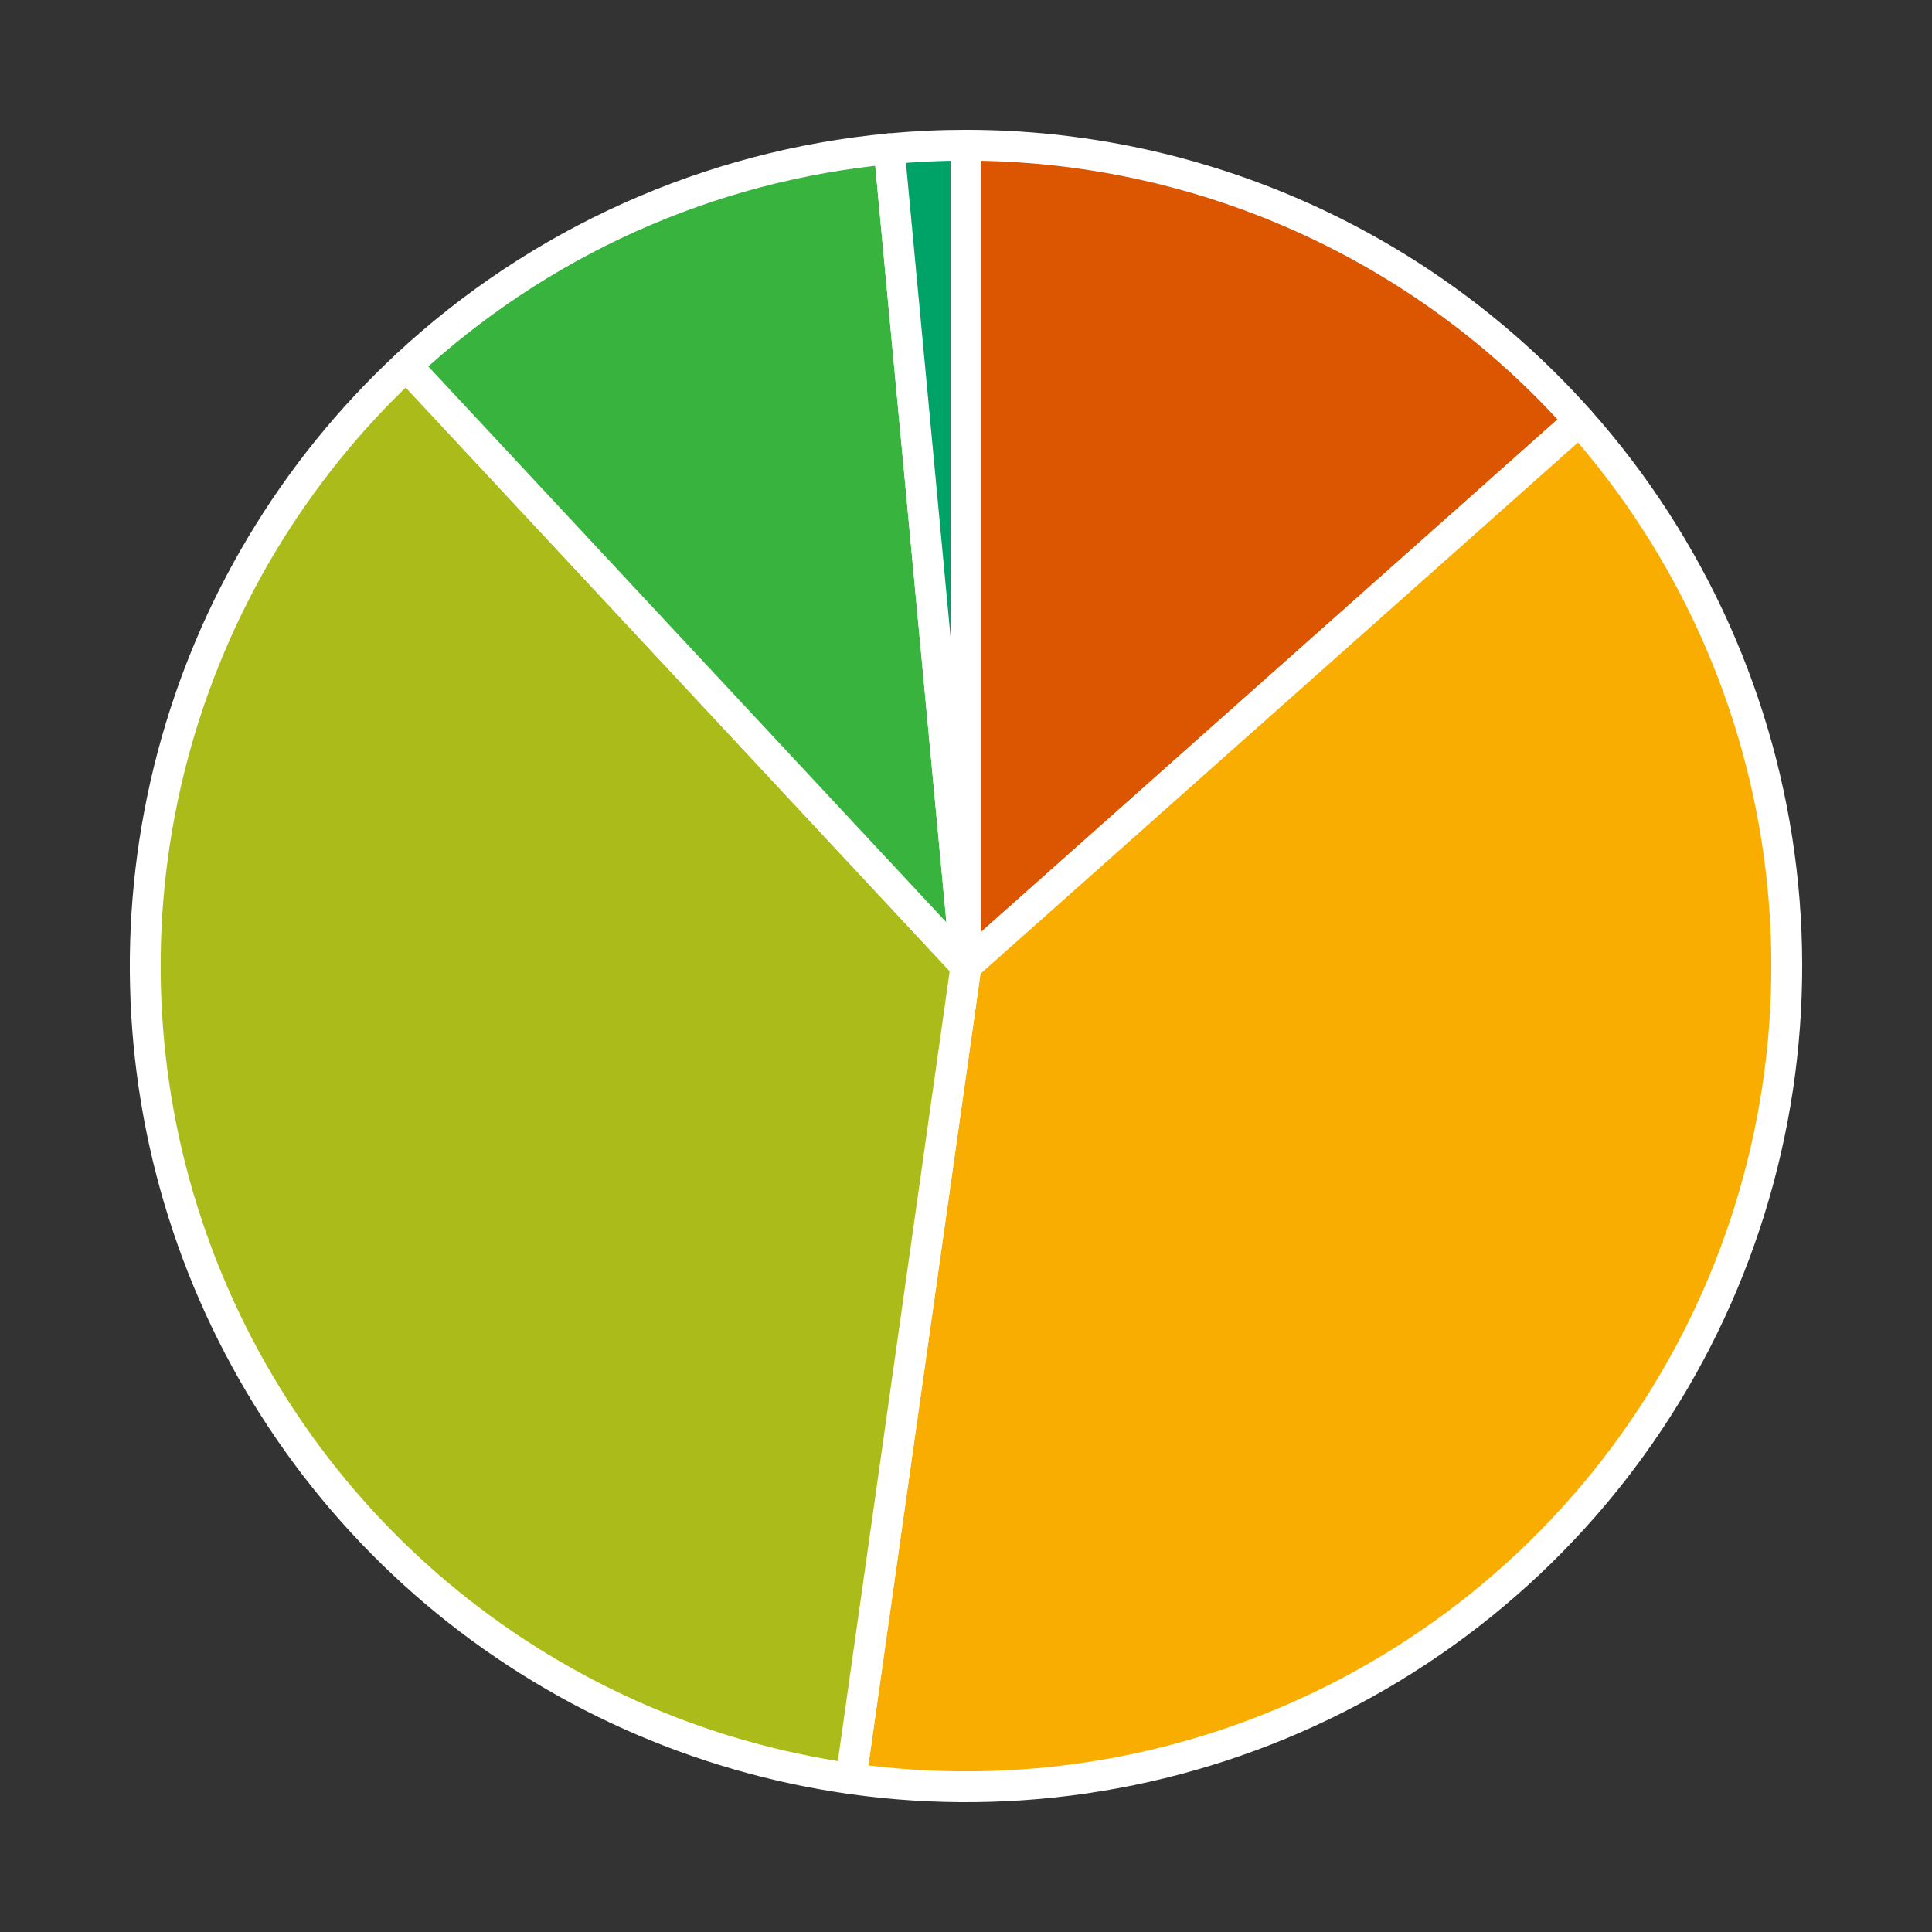 <?xml version="1.0" encoding="utf-8" standalone="no"?>
<!DOCTYPE svg PUBLIC "-//W3C//DTD SVG 1.1//EN"
  "http://www.w3.org/Graphics/SVG/1.1/DTD/svg11.dtd">
<!-- Created with matplotlib (https://matplotlib.org/) -->
<svg height="125.28pt" version="1.1" viewBox="0 0 125.28 125.28" width="125.28pt" xmlns="http://www.w3.org/2000/svg" xmlns:xlink="http://www.w3.org/1999/xlink">
 <rect x="0" y="0" width="125.28" height="125.28" fill="#333333" stroke="none"/>
 <defs>
  <style type="text/css">
*{stroke-linecap:butt;stroke-linejoin:round;}
  </style>
 </defs>
 <g id="figure_1">
  <g id="patch_1">
   <path d="M 0 125.28 
L 125.28 125.28 
L 125.28 0 
L 0 0 
z
" style="fill:none;"/>
  </g>
  <g id="axes_1">
   <g id="patch_2">
    <path d="M 102.414 27.275 
C 97.421 21.66 91.295 17.165 84.439 14.087 
C 77.584 11.009 70.154 9.418 62.64 9.418 
L 62.64 62.64 
L 102.414 27.275 
z
" style="fill:#dc5500;stroke:#ffffff;stroke-linejoin:miter;stroke-width:2;"/>
   </g>
   <g id="patch_3">
    <path d="M 55.178 115.337 
C 65.967 116.865 76.97 115.042 86.691 110.118 
C 96.412 105.194 104.39 97.4 109.541 87.798 
C 114.692 78.195 116.772 67.238 115.497 56.415 
C 114.223 45.593 109.655 35.419 102.414 27.275 
L 62.64 62.64 
L 55.178 115.337 
z
" style="fill:#f9ad00;stroke:#ffffff;stroke-linejoin:miter;stroke-width:2;"/>
   </g>
   <g id="patch_4">
    <path d="M 26.353 23.706 
C 19.002 30.557 13.74 39.351 11.178 49.066 
C 8.615 58.781 8.855 69.027 11.87 78.611 
C 14.886 88.196 20.554 96.733 28.217 103.232 
C 35.881 109.73 45.23 113.928 55.178 115.337 
L 62.64 62.64 
L 26.353 23.706 
z
" style="fill:#abbb1a;stroke:#ffffff;stroke-linejoin:miter;stroke-width:2;"/>
   </g>
   <g id="patch_5">
    <path d="M 57.656 9.651 
C 51.846 10.198 46.165 11.696 40.841 14.087 
C 35.517 16.477 30.622 19.727 26.353 23.706 
L 62.64 62.64 
L 57.656 9.651 
z
" style="fill:#38b43e;stroke:#ffffff;stroke-linejoin:miter;stroke-width:2;"/>
   </g>
   <g id="patch_6">
    <path d="M 62.64 9.418 
C 61.808 9.418 60.976 9.437 60.145 9.476 
C 59.314 9.515 58.484 9.574 57.656 9.651 
L 62.64 62.64 
L 62.64 9.418 
z
" style="fill:#00a367;stroke:#ffffff;stroke-linejoin:miter;stroke-width:2;"/>
   </g>
   <g id="matplotlib.axis_1"/>
   <g id="matplotlib.axis_2"/>
  </g>
 </g>
</svg>
